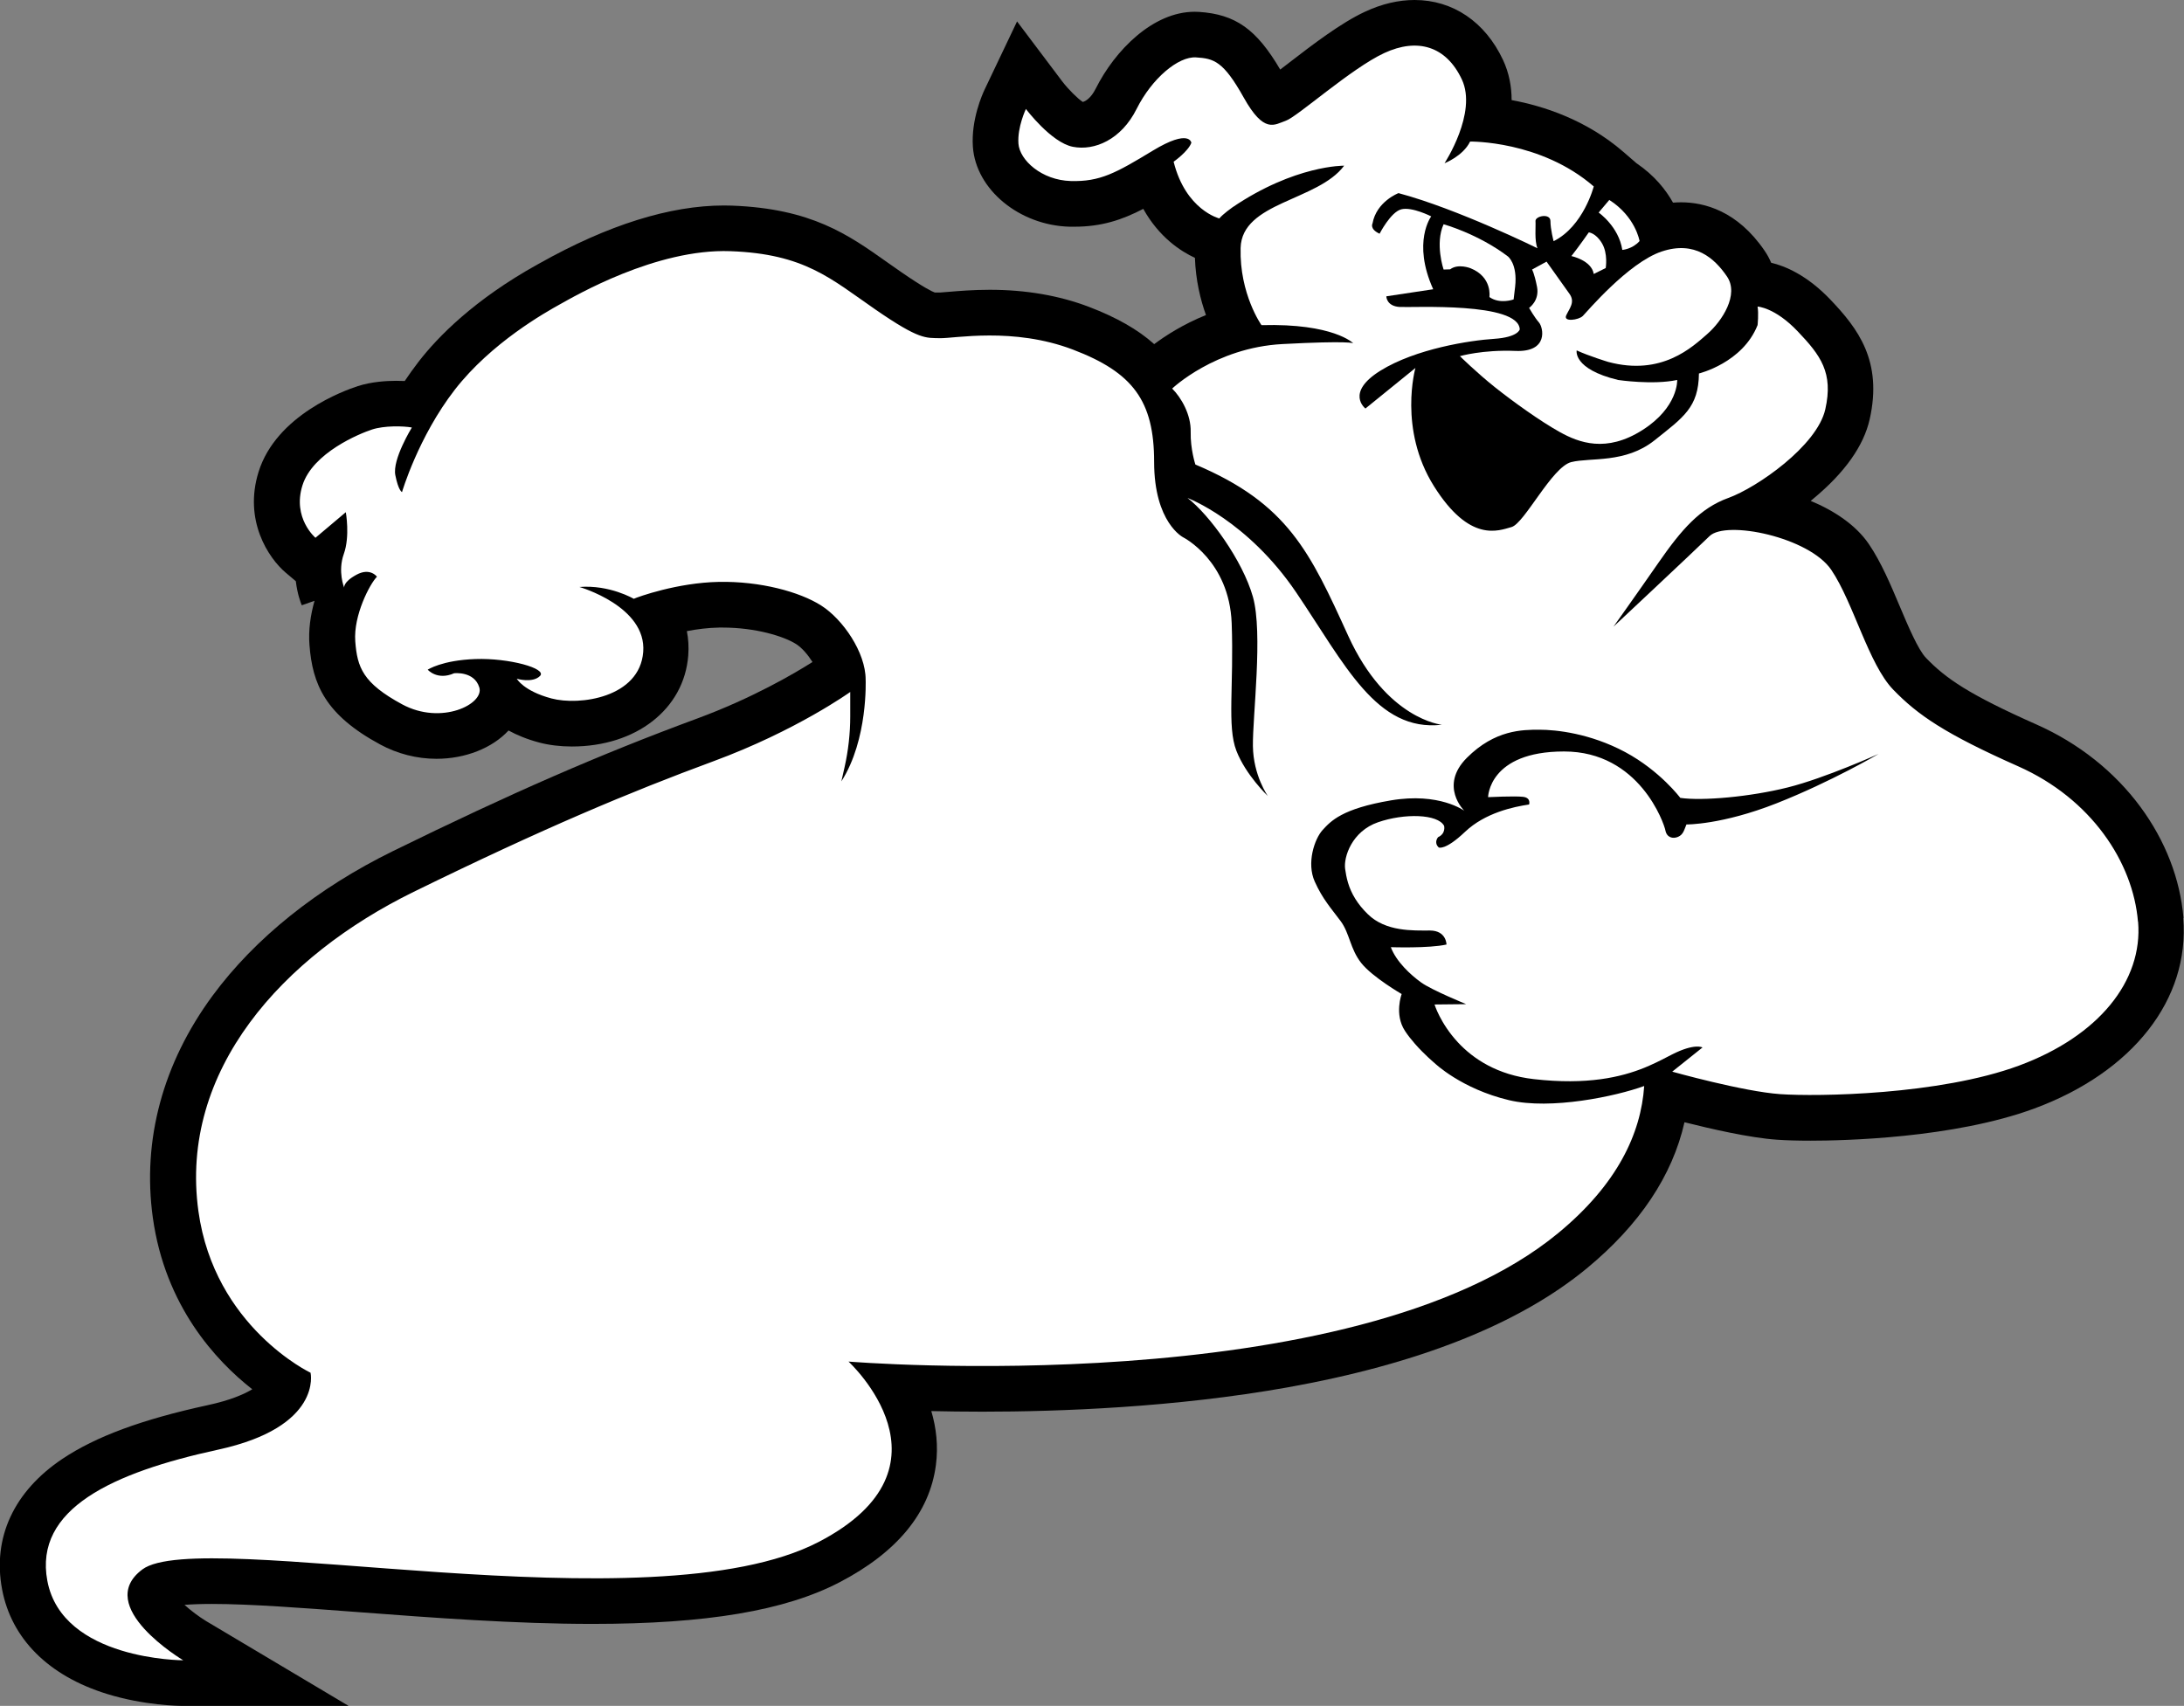 <?xml version="1.0" encoding="UTF-8"?>
<svg id="Layer_2" data-name="Layer 2" xmlns="http://www.w3.org/2000/svg" viewBox="0 0 330.31 258.02">
  <rect x="0" y="0" width="330.31" height="258.02" fill="#808080" stroke="none"/>
  <defs>
    <style>
      .cls-1 {
        fill: #fff;
      }
    </style>
  </defs>
  <g id="Layer_1-2" data-name="Layer 1">
    <g>
      <path d="M330.23,138.84c-.49-5.88-2.74-11.69-6.52-16.81-3.93-5.32-9.35-9.62-15.67-12.43-10.36-4.6-13.77-7-16.75-10.09-1.2-1.24-2.74-4.89-3.98-7.83-1.37-3.25-2.79-6.62-4.63-9.34-1.97-2.92-5.27-5.1-8.83-6.58.14-.11.27-.22.41-.34,4.74-3.93,7.6-7.97,8.51-11.99,2-8.85-1.82-13.78-5.9-18.07-3.59-3.78-6.93-5.13-9-5.62-.26-.62-.59-1.24-1-1.83-4.12-6.04-9.14-7.31-12.63-7.31-.4,0-.8.02-1.21.05-1.08-1.93-2.8-4.12-5.54-5.97l-1.95-1.69c-5.67-4.91-12.19-6.98-16.92-7.85,0-2.01-.37-4.08-1.3-6.07C224.62,3.31,219.74,0,213.94,0,213.94,0,213.94,0,213.94,0c-2.44,0-4.96.59-7.49,1.77-3.65,1.69-8,5.03-11.49,7.72-.42.32-.88.68-1.34,1.03-3.59-6.12-6.77-8.35-12.27-8.72-.22-.01-.44-.02-.67-.02-6.32,0-12.06,5.84-14.96,11.62-.73,1.46-1.56,1.92-1.96,2.02-.78-.51-2.18-1.9-3.1-3.1l-6.84-9.08-4.89,10.27c-.35.73-2.08,4.6-1.79,8.71.46,6.45,7.02,11.86,14.62,12.07.24,0,.49,0,.72,0,4.14,0,7.23-1.04,10.43-2.7,2.4,4.31,5.69,6.43,7.81,7.41.12,3.4.84,6.34,1.67,8.65-3.48,1.41-6.13,3.13-7.83,4.4-2.47-2.21-5.69-4.04-9.85-5.63-4.5-1.72-9.56-2.59-15.02-2.59-2.56,0-4.75.19-6.2.31-.46.04-1.03.09-1.25.1-.17,0-.33,0-.49,0-.12,0-.28,0-.38,0-.32-.11-1.55-.66-5.1-3.11-.73-.5-1.44-1.01-2.13-1.49-5.87-4.16-11.42-8.09-23.45-8.54-.39-.01-.8-.02-1.2-.02-8.17,0-17.55,2.94-27.89,8.75l-.31.17c-9.56,5.31-15.07,10.94-18,14.73-.74.96-1.43,1.93-2.08,2.9-.41-.02-.84-.03-1.27-.03-1.52,0-3.77.14-5.82.8-2.03.66-12.32,4.36-15.01,12.96-2.3,7.35,1.49,13.04,4.09,15.25l1.54,1.3c.22,1.87.72,3.22.9,3.64l1.93-.68c-.61,2.15-.94,4.44-.77,6.65.45,5.99,2.4,10.6,10.69,15.08,2.62,1.42,5.57,2.17,8.52,2.17,4.37,0,8.44-1.62,10.9-4.28,1.24.68,2.77,1.32,4.64,1.82,1.47.39,3.18.6,4.93.6,9.74,0,16.98-5.66,17.61-13.76.1-1.31.02-2.54-.21-3.69,1.49-.29,3.18-.51,4.89-.54.17,0,.35,0,.52,0,4.94,0,9.23,1.3,11.12,2.5.88.56,1.79,1.63,2.47,2.71-2.81,1.78-9.1,5.47-17.47,8.56-14.68,5.42-28,11.22-45.96,20.03-11.46,5.62-20.9,13.19-27.31,21.89-7.53,10.24-10.65,21.84-9.03,33.55,1.86,13.39,9.54,21.66,15.04,25.97-1.31.79-3.42,1.69-6.72,2.4-9.96,2.16-16.95,4.75-22,8.13-7.34,4.92-10.58,11.92-9.12,19.71,1.4,7.49,7.03,13.11,15.86,15.84,5.69,1.76,10.9,1.81,11.47,1.81h25.08l-21.55-12.83c-1.1-.67-2.3-1.58-3.27-2.45,1.01-.08,2.37-.14,4.16-.14,5.78,0,13.81.61,22.31,1.25,11,.83,23.46,1.77,35.23,1.77,17.24,0,29.11-2,37.36-6.29,8.72-4.54,13.62-10.5,14.58-17.7.39-2.94.05-5.7-.69-8.2,2.33.05,4.92.09,7.71.09,11.67,0,29.16-.64,46.19-3.68,19.84-3.55,35.06-9.6,45.24-18,7.98-6.59,12.94-14,14.77-22.1,3.89.98,9.87,2.36,13.96,2.64,1.36.1,3.14.15,5.12.15,4.85,0,21.61-.35,33.84-4.87,14.9-5.51,23.53-16.54,22.51-28.8Z"/>
      <g>
        <path class="cls-1" d="M245.36,37.8s1.51-.1,2.61-1.34c0,0-.6-3.68-4.58-6.22l-1.61,1.91s3.04,2.11,3.58,5.66Z"/>
        <path class="cls-1" d="M323.35,139.41c-.74-8.99-7.07-18.6-18.11-23.5-11.04-4.9-15.19-7.75-18.91-11.6-3.72-3.84-6.01-13.15-9.36-18.11-3.35-4.96-15.92-7.56-18.42-5.11-2.5,2.44-14.53,13.7-14.53,13.7,0,0,3.28-4.59,6.79-9.65,3.51-5.06,6.31-8.28,10.6-9.83,4.29-1.55,13.4-7.86,14.65-13.4,1.25-5.54-.71-8.16-4.17-11.79-3.45-3.63-6.07-3.75-6.07-3.75.18,1.07,0,2.8,0,2.8-2.26,5.72-8.87,7.32-8.87,7.32-.06,5.12-2.32,6.61-6.73,10.12-4.41,3.51-9.65,2.56-12.57,3.28-2.92.71-7.09,9.29-9.05,9.83s-6.31,2.44-11.73-6.19c-5.42-8.63-2.8-17.87-2.8-17.87l-7.56,6.13s-3.1-2.38,2.26-5.72c5.36-3.33,13.58-4.59,17.21-4.82,3.63-.24,3.87-1.43,3.87-1.43-.18-4.17-16.14-3.28-18.16-3.39-2.02-.12-2.02-1.61-2.02-1.61l7.09-1.07c-3.22-7.15-.3-11.02-.3-11.02,0,0-2.92-1.49-4.53-1.07-1.61.42-3.28,3.69-3.28,3.69-1.55-.71-1.07-1.55-1.07-1.55.6-3.33,3.93-4.59,3.93-4.59,8.93,2.38,21.02,8.34,21.02,8.34-.48-1.13-.24-3.33-.3-4.11-.06-.77,2.26-1.25,2.26,0s.48,3.04.48,3.04c4.53-2.26,6.07-8.28,6.07-8.28-8.04-6.97-18.7-6.79-18.7-6.79-1.07,2.2-3.87,3.28-3.87,3.28,0,0,5-7.62,2.62-12.68-2.38-5.06-6.73-6.31-11.73-3.99-5,2.32-13.16,9.65-14.89,10.24-1.73.6-3.28,2.02-6.37-3.51s-4.53-5.9-7.21-6.07-6.67,3.16-8.99,7.8c-2.32,4.64-6.37,6.37-9.65,5.72s-7.09-5.72-7.09-5.72c0,0-1.31,2.74-1.13,5.24s3.51,5.54,7.92,5.66c4.41.12,6.79-1.19,12.39-4.59,5.6-3.39,5.84-1.19,5.84-1.19-.48,1.31-2.68,2.86-2.68,2.86,1.83,7.32,6.91,8.58,6.91,8.58.54-.66,1.97-1.67,1.97-1.67,9.47-6.43,16.91-6.31,16.91-6.31-3.99,5.36-15.48,5.48-15.66,12.45-.18,6.97,3.16,11.67,3.16,11.67,10.9-.3,13.88,2.74,13.88,2.74,0,0-.54-.42-10.72.12s-16.67,6.73-16.67,6.73c1.37,1.37,2.86,3.93,2.8,6.55-.06,2.62.71,4.94.71,4.94,13.99,5.9,17.33,13.22,23.11,25.9,5.78,12.68,14.17,13.46,14.17,13.46-9.89,1.13-14.65-9.11-22.03-20.01-7.38-10.9-16.44-14.29-16.44-14.29,3.33,2.56,8.34,9.47,9.89,14.95,1.55,5.48-.06,18.1,0,22.57.06,4.47,2.26,7.56,2.26,7.56,0,0-3.33-3.16-4.76-6.85-1.43-3.69-.36-9.83-.71-19.29-.36-9.47-7.32-12.98-7.32-12.98,0,0-4.41-2.2-4.41-11.43s-3.22-13.52-12.27-16.97-17.98-1.67-20.13-1.73c-2.14-.06-3.04.3-9.77-4.35-6.73-4.64-10.66-8.4-21.91-8.81-11.26-.42-23.64,6.85-25.79,8.04-2.14,1.19-10.36,5.78-15.9,12.92-5.54,7.15-7.98,15.48-7.98,15.48,0,0-.54-.18-1.01-2.56-.48-2.38,2.5-7.21,2.5-7.21-1.31-.24-4.17-.3-6.01.3-1.85.6-8.99,3.51-10.54,8.46-1.55,4.94,1.97,7.92,1.97,7.92l4.59-3.87s.66,3.63-.3,6.31.06,5.12.06,5.12c0,0-.24-.83,1.85-1.97,2.08-1.13,3.1.3,3.1.3-1.07,1.07-3.57,5.84-3.28,9.77.3,3.93,1.13,6.31,7.09,9.53,5.95,3.22,12.45-.06,11.67-2.56-.77-2.5-3.81-2.14-3.81-2.14-2.56,1.13-3.99-.54-3.99-.54,0,0,2.14-1.43,7.21-1.61,5.06-.18,10.9,1.43,9.77,2.56s-3.51.42-3.51.42c0,0,1.01,1.85,5.24,2.98,4.23,1.13,13.34-.12,13.88-7.03.54-6.91-9.65-9.83-9.65-9.83,4.59-.36,8.22,1.79,8.22,1.79.66-.3,6.61-2.44,12.86-2.56,6.25-.12,12.21,1.49,15.48,3.57,3.28,2.08,6.73,7.09,6.73,11.2,0,0,.39,9.07-3.67,15.4l.48-2.13c.57-2.53.86-5.12.86-7.71v-3.68s-8.13,5.85-20.72,10.49c-12.59,4.65-25.56,10.07-45.32,19.75-19.75,9.68-35.49,26.98-32.54,48.3,2.43,17.52,16.96,24.43,16.96,24.43,0,0,1.88,8.19-14.01,11.64-15.88,3.45-27.84,8.93-25.8,19.83,2.25,12.02,20.55,12.02,20.55,12.02,0,0-13.67-8.14-6.18-13.74,8.74-6.54,76.89,9.06,102.31-4.17,21.83-11.36,4.49-27.27,4.49-27.27,0,0,76.18,6.27,107.33-19.43,8.98-7.41,12.52-15.08,13.01-22.25-4.28,1.56-14.11,3.64-20.41,2.15-7.28-1.72-11.33-5.65-11.33-5.65,0,0-1.49-1.24-2.93-2.88-.54-.62-1.08-1.29-1.52-1.97-1.64-2.51-.49-5.56-.49-5.56,0,0-4.42-2.56-6.11-4.69-1.69-2.13-1.74-4.47-3.11-6.33-.71-.96-1.4-1.79-2.08-2.76-.63-.89-1.25-1.9-1.85-3.24-1.25-2.78-.05-6.43,1.2-7.8,1.25-1.36,2.94-3.22,10.31-4.47s11.12,1.58,11.12,1.58c0,0-3.87-3.76.38-8.02,4.25-4.25,8.4-4.25,10.96-4.25s7.69.55,12.98,3.38c5.29,2.84,8.34,6.93,8.34,6.93,3.33.49,10.58-.16,16.25-1.58,5.67-1.42,13.74-5.07,13.74-5.07,0,0-7.14,4.2-15.43,7.47-8.29,3.27-13.63,3.2-13.63,3.2-.35.81-.45,1.51-1.26,1.87-.81.35-1.71.1-1.92-.96-.2-1.06-3.93-11.95-15.33-11.95s-11.49,6.91-11.49,6.91c0,0,4.03-.2,5.29-.05,1.26.15.91,1.16.91,1.16-2.37.35-6.65,1.26-9.68,4.13-3.02,2.87-3.98,2.37-3.98,2.37-.81-.76-.1-1.56-.1-1.56,1.21-.55.91-1.71.91-1.71-.96-1.81-6-1.92-9.98-.55s-5.24,5.29-4.99,7.06c.18,1.24.46,2.81,1.55,4.55.46.74,1.07,1.51,1.88,2.3,2.72,2.67,6.86,2.47,9.38,2.47s2.52,2.12,2.52,2.12c-2.67.6-8.42.4-8.42.4.81,2.17,2.97,4.18,4.59,5.34,1.61,1.16,6.81,3.28,6.81,3.28l-4.79.05s.88,2.87,3.54,5.73c2.3,2.47,5.93,4.93,11.48,5.56,8.09.92,13.21-.3,16.74-1.73.27-.11.52-.22.77-.33,1.35-.59,2.45-1.19,3.39-1.67,3.44-1.75,4.61-1.06,4.61-1.06l-4.58,3.66s10.72,3.01,16.34,3.4c5.62.39,24.06.13,36.09-4.31,12.03-4.45,18.77-12.77,18.03-21.76Z"/>
        <path class="cls-1" d="M239.36,47.81c-.58.58-2.98.95-2.48-.12s1.37-1.99.5-3.23c-.87-1.24-3.48-4.89-3.48-4.89l-2.19,1.2s.33.5.75,2.61c.41,2.11-1.2,3.19-1.2,3.19,0,0,.83,1.45,1.49,2.2.66.75,1.49,4.51-3.52,4.31-5.01-.21-8.43.79-8.43.79,0,0,2.51,2.48,5.32,4.72,2.82,2.24,6.87,5.14,9.77,6.75,2.9,1.62,7.04,3.19,12.51-.29,5.47-3.48,5.26-7.58,5.26-7.58-3.69.79-8.95,0-8.95,0-6.87-1.66-6.25-4.47-6.25-4.47,1.78.83,4.76,1.74,4.76,1.74,8.12,2.19,12.76-2.28,14.99-4.22,2.24-1.95,4.85-5.96,2.98-8.7-1.86-2.73-4.85-5.47-9.9-3.77-5.05,1.7-11.35,9.19-11.93,9.77Z"/>
        <path class="cls-1" d="M228.92,45.3l.23-1.93c.39-3.48-1.1-4.59-1.1-4.59-4.53-3.43-9.72-4.86-9.72-4.86-1.33,2.93,0,6.85,0,6.85l.99-.03c1.2-.92,3.08-.17,3.08-.17,3.34,1.34,2.86,4.36,2.86,4.36,1.59,1.13,3.66.36,3.66.36Z"/>
        <path class="cls-1" d="M237.66,38.73s3.05.64,3.38,2.71l1.81-.9s.37-2.18-.57-3.75c-.94-1.57-1.99-1.64-1.99-1.64,0,0-1.52,2.18-2.63,3.58Z"/>
      </g>
    </g>
  </g>
</svg>